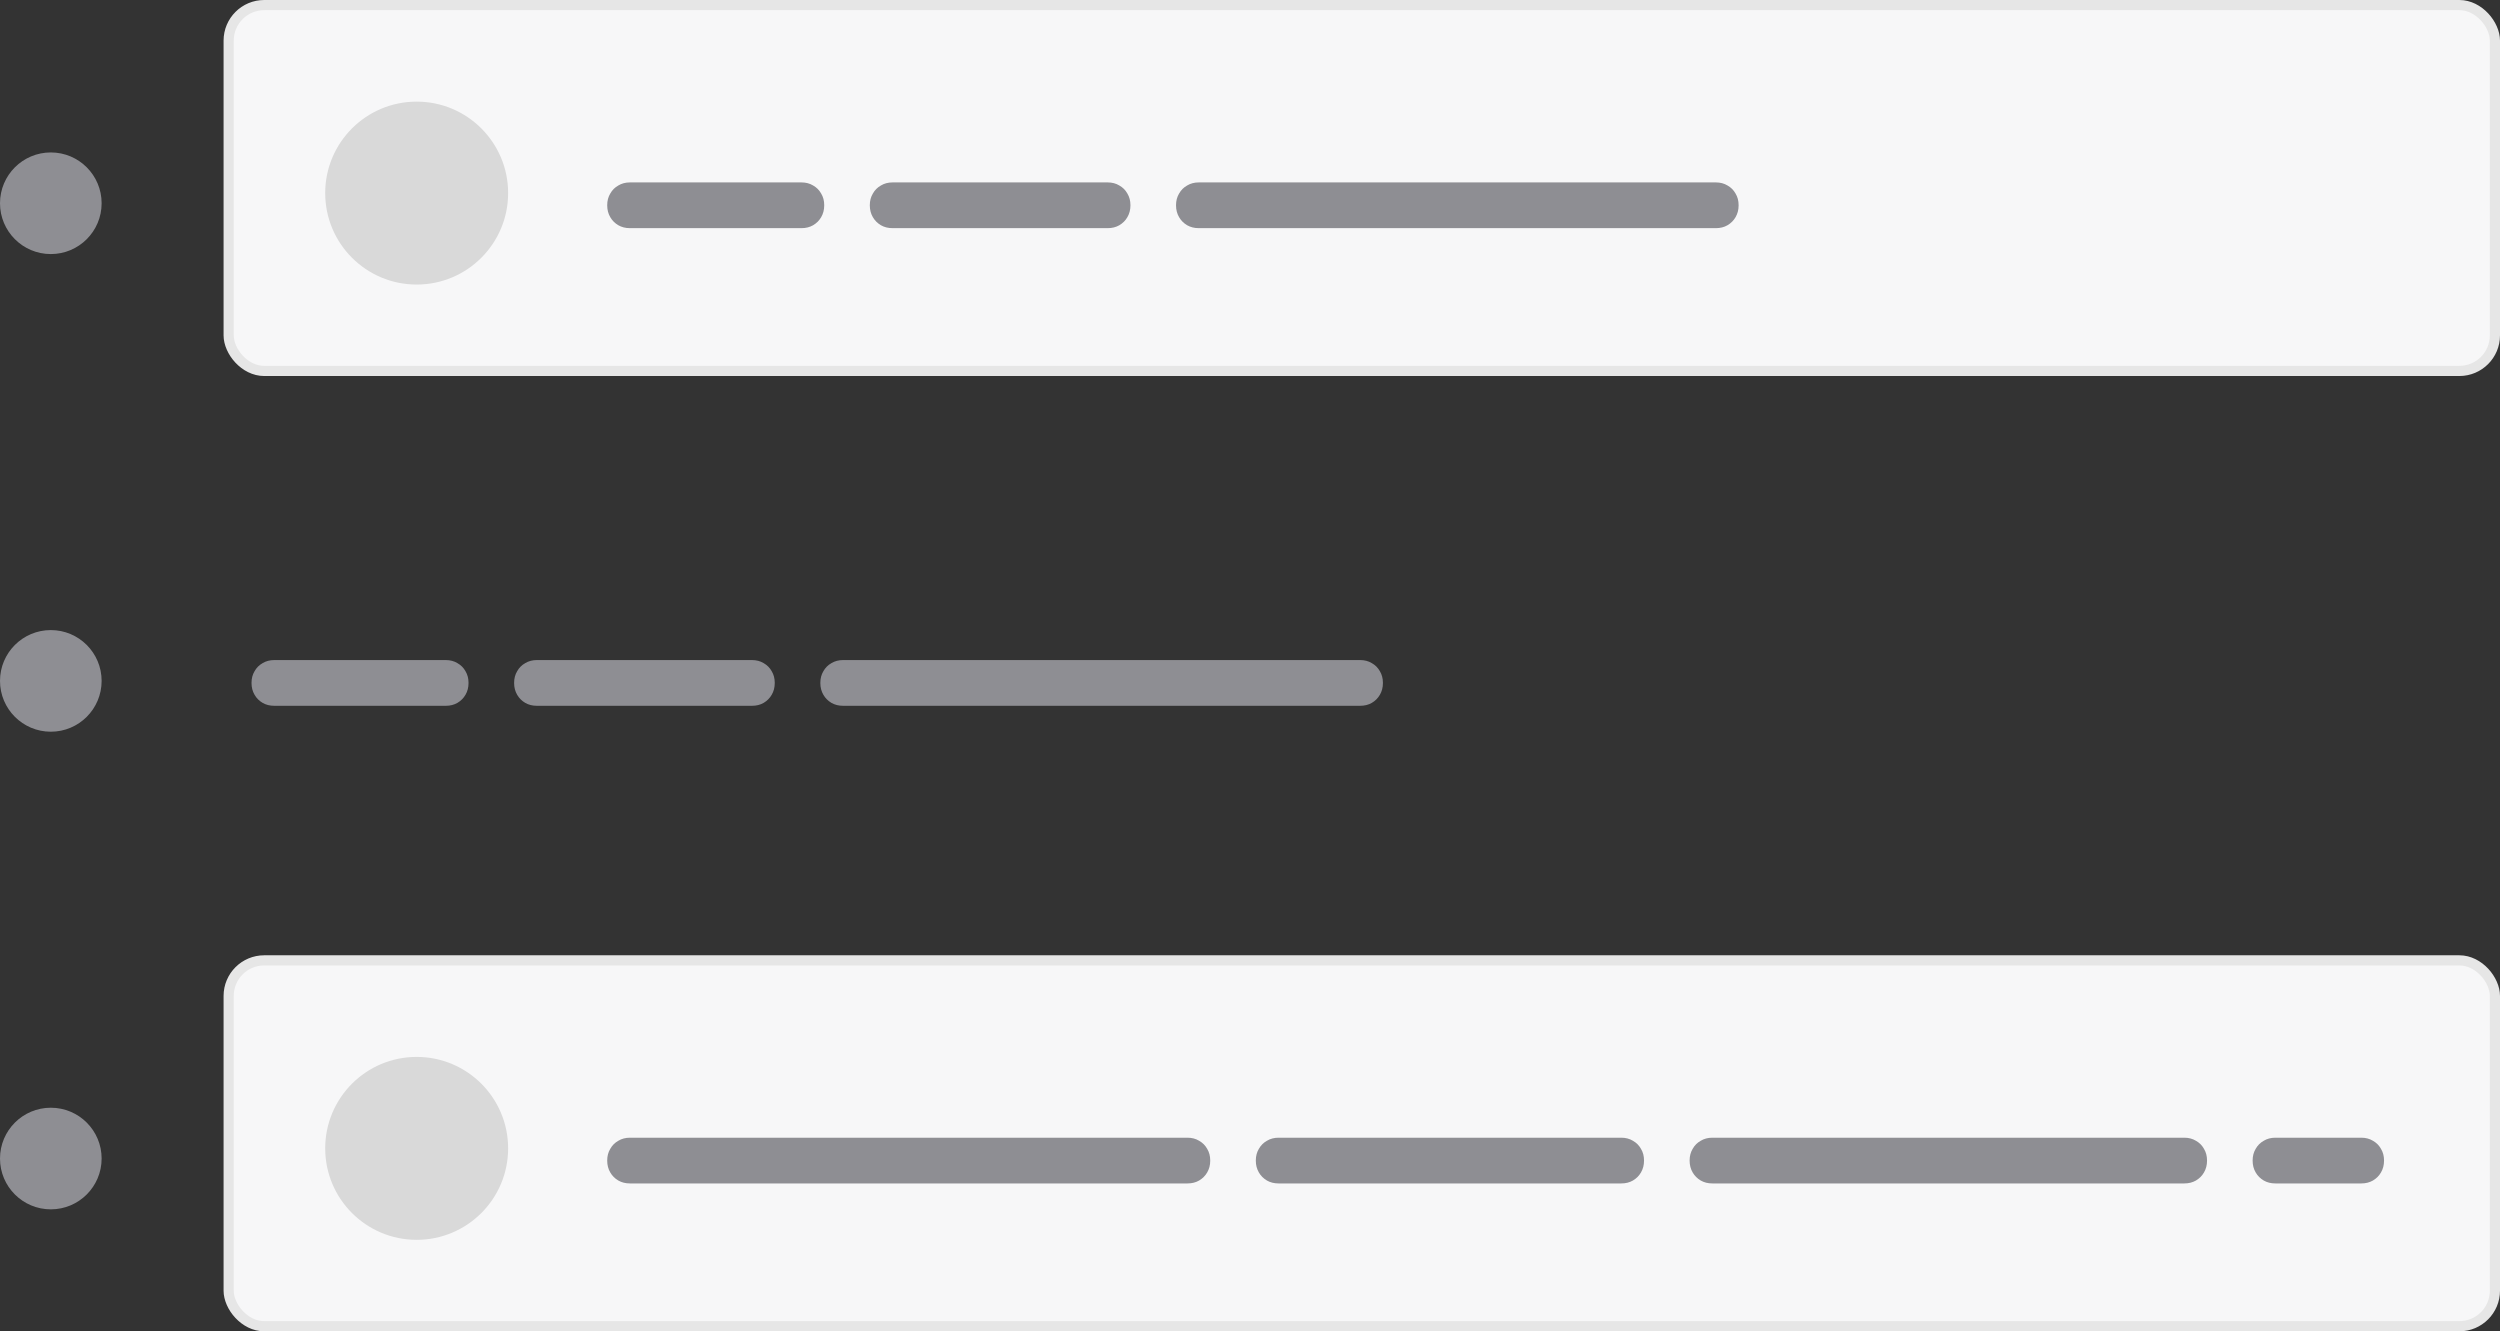 <svg width="246" height="131" viewBox="0 0 246 131" fill="none" xmlns="http://www.w3.org/2000/svg">
<rect x="0" y="0" width="246" height="131" fill="#333333" stroke="none"/>
<rect x="22.5" y="0.5" width="223" height="36" rx="3.5" fill="#F7F7F8" stroke="#E6E6E6"/>
<rect x="22.5" y="94.5" width="223" height="36" rx="3.5" fill="#F7F7F8" stroke="#E6E6E6"/>
<path d="M59.75 20.185C59.75 19.755 59.85 19.375 60.05 19.045C60.24 18.705 60.505 18.44 60.845 18.25C61.175 18.05 61.555 17.95 61.985 17.95H70.445C70.875 17.95 71.255 18.05 71.585 18.25C71.925 18.44 72.19 18.705 72.38 19.045C72.58 19.375 72.68 19.755 72.68 20.185V20.215C72.68 20.645 72.58 21.03 72.38 21.37C72.19 21.7 71.925 21.965 71.585 22.165C71.255 22.355 70.875 22.45 70.445 22.45H61.985C61.555 22.45 61.175 22.355 60.845 22.165C60.505 21.965 60.24 21.7 60.05 21.37C59.85 21.03 59.75 20.645 59.75 20.215V20.185ZM68.173 20.185C68.173 19.755 68.273 19.375 68.473 19.045C68.663 18.705 68.928 18.44 69.268 18.25C69.598 18.05 69.978 17.95 70.408 17.95H78.868C79.298 17.95 79.678 18.05 80.008 18.25C80.348 18.44 80.613 18.705 80.803 19.045C81.003 19.375 81.103 19.755 81.103 20.185V20.215C81.103 20.645 81.003 21.03 80.803 21.37C80.613 21.7 80.348 21.965 80.008 22.165C79.678 22.355 79.298 22.45 78.868 22.45H70.408C69.978 22.45 69.598 22.355 69.268 22.165C68.928 21.965 68.663 21.7 68.473 21.37C68.273 21.03 68.173 20.645 68.173 20.215V20.185ZM85.59 20.185C85.59 19.755 85.69 19.375 85.89 19.045C86.08 18.705 86.345 18.44 86.685 18.25C87.015 18.05 87.395 17.95 87.825 17.95H96.285C96.715 17.95 97.095 18.05 97.425 18.25C97.765 18.44 98.03 18.705 98.22 19.045C98.42 19.375 98.52 19.755 98.52 20.185V20.215C98.52 20.645 98.42 21.03 98.22 21.37C98.03 21.7 97.765 21.965 97.425 22.165C97.095 22.355 96.715 22.45 96.285 22.45H87.825C87.395 22.45 87.015 22.355 86.685 22.165C86.345 21.965 86.08 21.7 85.89 21.37C85.69 21.03 85.59 20.645 85.59 20.215V20.185ZM94.013 20.185C94.013 19.755 94.113 19.375 94.313 19.045C94.503 18.705 94.768 18.44 95.108 18.25C95.438 18.05 95.818 17.95 96.248 17.95H100.568C100.998 17.95 101.378 18.05 101.708 18.25C102.048 18.44 102.313 18.705 102.503 19.045C102.703 19.375 102.803 19.755 102.803 20.185V20.215C102.803 20.645 102.703 21.03 102.503 21.37C102.313 21.7 102.048 21.965 101.708 22.165C101.378 22.355 100.998 22.45 100.568 22.45H96.248C95.818 22.45 95.438 22.355 95.108 22.165C94.768 21.965 94.503 21.7 94.313 21.37C94.113 21.03 94.013 20.645 94.013 20.215V20.185ZM98.305 20.185C98.305 19.755 98.405 19.375 98.605 19.045C98.795 18.705 99.06 18.44 99.4 18.25C99.73 18.05 100.11 17.95 100.54 17.95H109C109.43 17.95 109.81 18.05 110.14 18.25C110.48 18.44 110.745 18.705 110.935 19.045C111.135 19.375 111.235 19.755 111.235 20.185V20.215C111.235 20.645 111.135 21.03 110.935 21.37C110.745 21.7 110.48 21.965 110.14 22.165C109.81 22.355 109.43 22.45 109 22.45H100.54C100.11 22.45 99.73 22.355 99.4 22.165C99.06 21.965 98.795 21.7 98.605 21.37C98.405 21.03 98.305 20.645 98.305 20.215V20.185ZM115.722 20.185C115.722 19.755 115.822 19.375 116.022 19.045C116.212 18.705 116.477 18.44 116.817 18.25C117.147 18.05 117.527 17.95 117.957 17.95H126.417C126.847 17.95 127.227 18.05 127.557 18.25C127.897 18.44 128.162 18.705 128.352 19.045C128.552 19.375 128.652 19.755 128.652 20.185V20.215C128.652 20.645 128.552 21.03 128.352 21.37C128.162 21.7 127.897 21.965 127.557 22.165C127.227 22.355 126.847 22.45 126.417 22.45H117.957C117.527 22.45 117.147 22.355 116.817 22.165C116.477 21.965 116.212 21.7 116.022 21.37C115.822 21.03 115.722 20.645 115.722 20.215V20.185ZM124.145 20.185C124.145 19.755 124.245 19.375 124.445 19.045C124.635 18.705 124.9 18.44 125.24 18.25C125.57 18.05 125.95 17.95 126.38 17.95H134.84C135.27 17.95 135.65 18.05 135.98 18.25C136.32 18.44 136.585 18.705 136.775 19.045C136.975 19.375 137.075 19.755 137.075 20.185V20.215C137.075 20.645 136.975 21.03 136.775 21.37C136.585 21.7 136.32 21.965 135.98 22.165C135.65 22.355 135.27 22.45 134.84 22.45H126.38C125.95 22.45 125.57 22.355 125.24 22.165C124.9 21.965 124.635 21.7 124.445 21.37C124.245 21.03 124.145 20.645 124.145 20.215V20.185ZM132.567 20.185C132.567 19.755 132.667 19.375 132.867 19.045C133.057 18.705 133.322 18.44 133.662 18.25C133.992 18.05 134.372 17.95 134.802 17.95H139.122C139.552 17.95 139.932 18.05 140.262 18.25C140.602 18.44 140.867 18.705 141.057 19.045C141.257 19.375 141.357 19.755 141.357 20.185V20.215C141.357 20.645 141.257 21.03 141.057 21.37C140.867 21.7 140.602 21.965 140.262 22.165C139.932 22.355 139.552 22.45 139.122 22.45H134.802C134.372 22.45 133.992 22.355 133.662 22.165C133.322 21.965 133.057 21.7 132.867 21.37C132.667 21.03 132.567 20.645 132.567 20.215V20.185ZM136.859 20.185C136.859 19.755 136.959 19.375 137.159 19.045C137.349 18.705 137.614 18.44 137.954 18.25C138.284 18.05 138.664 17.95 139.094 17.95H143.414C143.844 17.95 144.224 18.05 144.554 18.25C144.894 18.44 145.159 18.705 145.349 19.045C145.549 19.375 145.649 19.755 145.649 20.185V20.215C145.649 20.645 145.549 21.03 145.349 21.37C145.159 21.7 144.894 21.965 144.554 22.165C144.224 22.355 143.844 22.45 143.414 22.45H139.094C138.664 22.45 138.284 22.355 137.954 22.165C137.614 21.965 137.349 21.7 137.159 21.37C136.959 21.03 136.859 20.645 136.859 20.215V20.185ZM141.151 20.185C141.151 19.755 141.251 19.375 141.451 19.045C141.641 18.705 141.906 18.44 142.246 18.25C142.576 18.05 142.956 17.95 143.386 17.95H151.846C152.276 17.95 152.656 18.05 152.986 18.25C153.326 18.44 153.591 18.705 153.781 19.045C153.981 19.375 154.081 19.755 154.081 20.185V20.215C154.081 20.645 153.981 21.03 153.781 21.37C153.591 21.7 153.326 21.965 152.986 22.165C152.656 22.355 152.276 22.45 151.846 22.45H143.386C142.956 22.45 142.576 22.355 142.246 22.165C141.906 21.965 141.641 21.7 141.451 21.37C141.251 21.03 141.151 20.645 141.151 20.215V20.185ZM149.574 20.185C149.574 19.755 149.674 19.375 149.874 19.045C150.064 18.705 150.329 18.44 150.669 18.25C150.999 18.05 151.379 17.95 151.809 17.95H160.269C160.699 17.95 161.079 18.05 161.409 18.25C161.749 18.44 162.014 18.705 162.204 19.045C162.404 19.375 162.504 19.755 162.504 20.185V20.215C162.504 20.645 162.404 21.03 162.204 21.37C162.014 21.7 161.749 21.965 161.409 22.165C161.079 22.355 160.699 22.45 160.269 22.45H151.809C151.379 22.45 150.999 22.355 150.669 22.165C150.329 21.965 150.064 21.7 149.874 21.37C149.674 21.03 149.574 20.645 149.574 20.215V20.185ZM157.997 20.185C157.997 19.755 158.097 19.375 158.297 19.045C158.487 18.705 158.752 18.44 159.092 18.25C159.422 18.05 159.802 17.95 160.232 17.95H164.552C164.982 17.95 165.362 18.05 165.692 18.25C166.032 18.44 166.297 18.705 166.487 19.045C166.687 19.375 166.787 19.755 166.787 20.185V20.215C166.787 20.645 166.687 21.03 166.487 21.37C166.297 21.7 166.032 21.965 165.692 22.165C165.362 22.355 164.982 22.45 164.552 22.45H160.232C159.802 22.45 159.422 22.355 159.092 22.165C158.752 21.965 158.487 21.7 158.297 21.37C158.097 21.03 157.997 20.645 157.997 20.215V20.185ZM162.289 20.185C162.289 19.755 162.389 19.375 162.589 19.045C162.779 18.705 163.044 18.44 163.384 18.25C163.714 18.05 164.094 17.95 164.524 17.95H168.844C169.274 17.95 169.654 18.05 169.984 18.25C170.324 18.44 170.589 18.705 170.779 19.045C170.979 19.375 171.079 19.755 171.079 20.185V20.215C171.079 20.645 170.979 21.03 170.779 21.37C170.589 21.7 170.324 21.965 169.984 22.165C169.654 22.355 169.274 22.45 168.844 22.45H164.524C164.094 22.45 163.714 22.355 163.384 22.165C163.044 21.965 162.779 21.7 162.589 21.37C162.389 21.03 162.289 20.645 162.289 20.215V20.185Z" fill="#8E8E93"/>
<path d="M59.75 114.185C59.75 113.755 59.85 113.375 60.05 113.045C60.24 112.705 60.505 112.44 60.845 112.25C61.175 112.05 61.555 111.95 61.985 111.95H70.445C70.875 111.95 71.255 112.05 71.585 112.25C71.925 112.44 72.19 112.705 72.38 113.045C72.58 113.375 72.68 113.755 72.68 114.185V114.215C72.68 114.645 72.58 115.03 72.38 115.37C72.19 115.7 71.925 115.965 71.585 116.165C71.255 116.355 70.875 116.45 70.445 116.45H61.985C61.555 116.45 61.175 116.355 60.845 116.165C60.505 115.965 60.24 115.7 60.05 115.37C59.85 115.03 59.75 114.645 59.75 114.215V114.185ZM68.173 114.185C68.173 113.755 68.273 113.375 68.473 113.045C68.663 112.705 68.928 112.44 69.268 112.25C69.598 112.05 69.978 111.95 70.408 111.95H78.868C79.298 111.95 79.678 112.05 80.008 112.25C80.348 112.44 80.613 112.705 80.803 113.045C81.003 113.375 81.103 113.755 81.103 114.185V114.215C81.103 114.645 81.003 115.03 80.803 115.37C80.613 115.7 80.348 115.965 80.008 116.165C79.678 116.355 79.298 116.45 78.868 116.45H70.408C69.978 116.45 69.598 116.355 69.268 116.165C68.928 115.965 68.663 115.7 68.473 115.37C68.273 115.03 68.173 114.645 68.173 114.215V114.185ZM76.596 114.185C76.596 113.755 76.696 113.375 76.896 113.045C77.086 112.705 77.351 112.44 77.691 112.25C78.021 112.05 78.401 111.95 78.831 111.95H87.291C87.721 111.95 88.101 112.05 88.431 112.25C88.771 112.44 89.036 112.705 89.226 113.045C89.426 113.375 89.526 113.755 89.526 114.185V114.215C89.526 114.645 89.426 115.03 89.226 115.37C89.036 115.7 88.771 115.965 88.431 116.165C88.101 116.355 87.721 116.45 87.291 116.45H78.831C78.401 116.45 78.021 116.355 77.691 116.165C77.351 115.965 77.086 115.7 76.896 115.37C76.696 115.03 76.596 114.645 76.596 114.215V114.185ZM85.019 114.185C85.019 113.755 85.119 113.375 85.319 113.045C85.509 112.705 85.774 112.44 86.114 112.25C86.444 112.05 86.824 111.95 87.254 111.95H95.714C96.144 111.95 96.524 112.05 96.854 112.25C97.194 112.44 97.459 112.705 97.649 113.045C97.849 113.375 97.949 113.755 97.949 114.185V114.215C97.949 114.645 97.849 115.03 97.649 115.37C97.459 115.7 97.194 115.965 96.854 116.165C96.524 116.355 96.144 116.45 95.714 116.45H87.254C86.824 116.45 86.444 116.355 86.114 116.165C85.774 115.965 85.509 115.7 85.319 115.37C85.119 115.03 85.019 114.645 85.019 114.215V114.185ZM93.441 114.185C93.441 113.755 93.541 113.375 93.741 113.045C93.931 112.705 94.196 112.44 94.536 112.25C94.866 112.05 95.246 111.95 95.676 111.95H104.136C104.566 111.95 104.946 112.05 105.276 112.25C105.616 112.44 105.881 112.705 106.071 113.045C106.271 113.375 106.371 113.755 106.371 114.185V114.215C106.371 114.645 106.271 115.03 106.071 115.37C105.881 115.7 105.616 115.965 105.276 116.165C104.946 116.355 104.566 116.45 104.136 116.45H95.676C95.246 116.45 94.866 116.355 94.536 116.165C94.196 115.965 93.931 115.7 93.741 115.37C93.541 115.03 93.441 114.645 93.441 114.215V114.185ZM101.864 114.185C101.864 113.755 101.964 113.375 102.164 113.045C102.354 112.705 102.619 112.44 102.959 112.25C103.289 112.05 103.669 111.95 104.099 111.95H108.419C108.849 111.95 109.229 112.05 109.559 112.25C109.899 112.44 110.164 112.705 110.354 113.045C110.554 113.375 110.654 113.755 110.654 114.185V114.215C110.654 114.645 110.554 115.03 110.354 115.37C110.164 115.7 109.899 115.965 109.559 116.165C109.229 116.355 108.849 116.45 108.419 116.45H104.099C103.669 116.45 103.289 116.355 102.959 116.165C102.619 115.965 102.354 115.7 102.164 115.37C101.964 115.03 101.864 114.645 101.864 114.215V114.185ZM106.156 114.185C106.156 113.755 106.256 113.375 106.456 113.045C106.646 112.705 106.911 112.44 107.251 112.25C107.581 112.05 107.961 111.95 108.391 111.95H116.851C117.281 111.95 117.661 112.05 117.991 112.25C118.331 112.44 118.596 112.705 118.786 113.045C118.986 113.375 119.086 113.755 119.086 114.185V114.215C119.086 114.645 118.986 115.03 118.786 115.37C118.596 115.7 118.331 115.965 117.991 116.165C117.661 116.355 117.281 116.45 116.851 116.45H108.391C107.961 116.45 107.581 116.355 107.251 116.165C106.911 115.965 106.646 115.7 106.456 115.37C106.256 115.03 106.156 114.645 106.156 114.215V114.185ZM123.573 114.185C123.573 113.755 123.673 113.375 123.873 113.045C124.063 112.705 124.328 112.44 124.668 112.25C124.998 112.05 125.378 111.95 125.808 111.95H134.268C134.698 111.95 135.078 112.05 135.408 112.25C135.748 112.44 136.013 112.705 136.203 113.045C136.403 113.375 136.503 113.755 136.503 114.185V114.215C136.503 114.645 136.403 115.03 136.203 115.37C136.013 115.7 135.748 115.965 135.408 116.165C135.078 116.355 134.698 116.45 134.268 116.45H125.808C125.378 116.45 124.998 116.355 124.668 116.165C124.328 115.965 124.063 115.7 123.873 115.37C123.673 115.03 123.573 114.645 123.573 114.215V114.185ZM131.996 114.185C131.996 113.755 132.096 113.375 132.296 113.045C132.486 112.705 132.751 112.44 133.091 112.25C133.421 112.05 133.801 111.95 134.231 111.95H142.691C143.121 111.95 143.501 112.05 143.831 112.25C144.171 112.44 144.436 112.705 144.626 113.045C144.826 113.375 144.926 113.755 144.926 114.185V114.215C144.926 114.645 144.826 115.03 144.626 115.37C144.436 115.7 144.171 115.965 143.831 116.165C143.501 116.355 143.121 116.45 142.691 116.45H134.231C133.801 116.45 133.421 116.355 133.091 116.165C132.751 115.965 132.486 115.7 132.296 115.37C132.096 115.03 131.996 114.645 131.996 114.215V114.185ZM140.419 114.185C140.419 113.755 140.519 113.375 140.719 113.045C140.909 112.705 141.174 112.44 141.514 112.25C141.844 112.05 142.224 111.95 142.654 111.95H151.114C151.544 111.95 151.924 112.05 152.254 112.25C152.594 112.44 152.859 112.705 153.049 113.045C153.249 113.375 153.349 113.755 153.349 114.185V114.215C153.349 114.645 153.249 115.03 153.049 115.37C152.859 115.7 152.594 115.965 152.254 116.165C151.924 116.355 151.544 116.45 151.114 116.45H142.654C142.224 116.45 141.844 116.355 141.514 116.165C141.174 115.965 140.909 115.7 140.719 115.37C140.519 115.03 140.419 114.645 140.419 114.215V114.185ZM148.842 114.185C148.842 113.755 148.942 113.375 149.142 113.045C149.332 112.705 149.597 112.44 149.937 112.25C150.267 112.05 150.647 111.95 151.077 111.95H159.537C159.967 111.95 160.347 112.05 160.677 112.25C161.017 112.44 161.282 112.705 161.472 113.045C161.672 113.375 161.772 113.755 161.772 114.185V114.215C161.772 114.645 161.672 115.03 161.472 115.37C161.282 115.7 161.017 115.965 160.677 116.165C160.347 116.355 159.967 116.45 159.537 116.45H151.077C150.647 116.45 150.267 116.355 149.937 116.165C149.597 115.965 149.332 115.7 149.142 115.37C148.942 115.03 148.842 114.645 148.842 114.215V114.185ZM166.259 114.185C166.259 113.755 166.359 113.375 166.559 113.045C166.749 112.705 167.014 112.44 167.354 112.25C167.684 112.05 168.064 111.95 168.494 111.95H176.954C177.384 111.95 177.764 112.05 178.094 112.25C178.434 112.44 178.699 112.705 178.889 113.045C179.089 113.375 179.189 113.755 179.189 114.185V114.215C179.189 114.645 179.089 115.03 178.889 115.37C178.699 115.7 178.434 115.965 178.094 116.165C177.764 116.355 177.384 116.45 176.954 116.45H168.494C168.064 116.45 167.684 116.355 167.354 116.165C167.014 115.965 166.749 115.7 166.559 115.37C166.359 115.03 166.259 114.645 166.259 114.215V114.185ZM174.682 114.185C174.682 113.755 174.782 113.375 174.982 113.045C175.172 112.705 175.437 112.44 175.777 112.25C176.107 112.05 176.487 111.95 176.917 111.95H185.377C185.807 111.95 186.187 112.05 186.517 112.25C186.857 112.44 187.122 112.705 187.312 113.045C187.512 113.375 187.612 113.755 187.612 114.185V114.215C187.612 114.645 187.512 115.03 187.312 115.37C187.122 115.7 186.857 115.965 186.517 116.165C186.187 116.355 185.807 116.45 185.377 116.45H176.917C176.487 116.45 176.107 116.355 175.777 116.165C175.437 115.965 175.172 115.7 174.982 115.37C174.782 115.03 174.682 114.645 174.682 114.215V114.185ZM183.104 114.185C183.104 113.755 183.204 113.375 183.404 113.045C183.594 112.705 183.859 112.44 184.199 112.25C184.529 112.05 184.909 111.95 185.339 111.95H189.659C190.089 111.95 190.469 112.05 190.799 112.25C191.139 112.44 191.404 112.705 191.594 113.045C191.794 113.375 191.894 113.755 191.894 114.185V114.215C191.894 114.645 191.794 115.03 191.594 115.37C191.404 115.7 191.139 115.965 190.799 116.165C190.469 116.355 190.089 116.45 189.659 116.45H185.339C184.909 116.45 184.529 116.355 184.199 116.165C183.859 115.965 183.594 115.7 183.404 115.37C183.204 115.03 183.104 114.645 183.104 114.215V114.185ZM187.396 114.185C187.396 113.755 187.496 113.375 187.696 113.045C187.886 112.705 188.151 112.44 188.491 112.25C188.821 112.05 189.201 111.95 189.631 111.95H198.091C198.521 111.95 198.901 112.05 199.231 112.25C199.571 112.44 199.836 112.705 200.026 113.045C200.226 113.375 200.326 113.755 200.326 114.185V114.215C200.326 114.645 200.226 115.03 200.026 115.37C199.836 115.7 199.571 115.965 199.231 116.165C198.901 116.355 198.521 116.45 198.091 116.45H189.631C189.201 116.45 188.821 116.355 188.491 116.165C188.151 115.965 187.886 115.7 187.696 115.37C187.496 115.03 187.396 114.645 187.396 114.215V114.185ZM195.819 114.185C195.819 113.755 195.919 113.375 196.119 113.045C196.309 112.705 196.574 112.44 196.914 112.25C197.244 112.05 197.624 111.95 198.054 111.95H206.514C206.944 111.95 207.324 112.05 207.654 112.25C207.994 112.44 208.259 112.705 208.449 113.045C208.649 113.375 208.749 113.755 208.749 114.185V114.215C208.749 114.645 208.649 115.03 208.449 115.37C208.259 115.7 207.994 115.965 207.654 116.165C207.324 116.355 206.944 116.45 206.514 116.45H198.054C197.624 116.45 197.244 116.355 196.914 116.165C196.574 115.965 196.309 115.7 196.119 115.37C195.919 115.03 195.819 114.645 195.819 114.215V114.185ZM204.242 114.185C204.242 113.755 204.342 113.375 204.542 113.045C204.732 112.705 204.997 112.44 205.337 112.25C205.667 112.05 206.047 111.95 206.477 111.95H214.937C215.367 111.95 215.747 112.05 216.077 112.25C216.417 112.44 216.682 112.705 216.872 113.045C217.072 113.375 217.172 113.755 217.172 114.185V114.215C217.172 114.645 217.072 115.03 216.872 115.37C216.682 115.7 216.417 115.965 216.077 116.165C215.747 116.355 215.367 116.45 214.937 116.45H206.477C206.047 116.45 205.667 116.355 205.337 116.165C204.997 115.965 204.732 115.7 204.542 115.37C204.342 115.03 204.242 114.645 204.242 114.215V114.185ZM221.659 114.185C221.659 113.755 221.759 113.375 221.959 113.045C222.149 112.705 222.414 112.44 222.754 112.25C223.084 112.05 223.464 111.95 223.894 111.95H232.354C232.784 111.95 233.164 112.05 233.494 112.25C233.834 112.44 234.099 112.705 234.289 113.045C234.489 113.375 234.589 113.755 234.589 114.185V114.215C234.589 114.645 234.489 115.03 234.289 115.37C234.099 115.7 233.834 115.965 233.494 116.165C233.164 116.355 232.784 116.45 232.354 116.45H223.894C223.464 116.45 223.084 116.355 222.754 116.165C222.414 115.965 222.149 115.7 221.959 115.37C221.759 115.03 221.659 114.645 221.659 114.215V114.185Z" fill="#8E8E93"/>
<path d="M24.75 67.185C24.75 66.755 24.85 66.375 25.05 66.045C25.24 65.705 25.505 65.44 25.845 65.25C26.175 65.05 26.555 64.95 26.985 64.95H35.445C35.875 64.95 36.255 65.05 36.585 65.25C36.925 65.44 37.19 65.705 37.38 66.045C37.58 66.375 37.68 66.755 37.68 67.185V67.215C37.68 67.645 37.58 68.03 37.38 68.37C37.19 68.7 36.925 68.965 36.585 69.165C36.255 69.355 35.875 69.45 35.445 69.45H26.985C26.555 69.45 26.175 69.355 25.845 69.165C25.505 68.965 25.24 68.7 25.05 68.37C24.85 68.03 24.75 67.645 24.75 67.215V67.185ZM33.173 67.185C33.173 66.755 33.273 66.375 33.473 66.045C33.663 65.705 33.928 65.44 34.268 65.25C34.598 65.05 34.978 64.95 35.408 64.95H43.868C44.298 64.95 44.678 65.05 45.008 65.25C45.348 65.44 45.613 65.705 45.803 66.045C46.003 66.375 46.103 66.755 46.103 67.185V67.215C46.103 67.645 46.003 68.03 45.803 68.37C45.613 68.7 45.348 68.965 45.008 69.165C44.678 69.355 44.298 69.45 43.868 69.45H35.408C34.978 69.45 34.598 69.355 34.268 69.165C33.928 68.965 33.663 68.7 33.473 68.37C33.273 68.03 33.173 67.645 33.173 67.215V67.185ZM50.59 67.185C50.59 66.755 50.69 66.375 50.89 66.045C51.08 65.705 51.345 65.44 51.685 65.25C52.015 65.05 52.395 64.95 52.825 64.95H61.285C61.715 64.95 62.095 65.05 62.425 65.25C62.765 65.44 63.03 65.705 63.22 66.045C63.42 66.375 63.52 66.755 63.52 67.185V67.215C63.52 67.645 63.42 68.03 63.22 68.37C63.03 68.7 62.765 68.965 62.425 69.165C62.095 69.355 61.715 69.45 61.285 69.45H52.825C52.395 69.45 52.015 69.355 51.685 69.165C51.345 68.965 51.08 68.7 50.89 68.37C50.69 68.03 50.59 67.645 50.59 67.215V67.185ZM59.013 67.185C59.013 66.755 59.113 66.375 59.313 66.045C59.503 65.705 59.768 65.44 60.108 65.25C60.438 65.05 60.818 64.95 61.248 64.95H65.568C65.998 64.95 66.378 65.05 66.708 65.25C67.048 65.44 67.313 65.705 67.503 66.045C67.703 66.375 67.803 66.755 67.803 67.185V67.215C67.803 67.645 67.703 68.03 67.503 68.37C67.313 68.7 67.048 68.965 66.708 69.165C66.378 69.355 65.998 69.45 65.568 69.45H61.248C60.818 69.45 60.438 69.355 60.108 69.165C59.768 68.965 59.503 68.7 59.313 68.37C59.113 68.03 59.013 67.645 59.013 67.215V67.185ZM63.305 67.185C63.305 66.755 63.405 66.375 63.605 66.045C63.795 65.705 64.06 65.44 64.4 65.25C64.73 65.05 65.11 64.95 65.54 64.95H74C74.43 64.95 74.81 65.05 75.14 65.25C75.48 65.44 75.745 65.705 75.935 66.045C76.135 66.375 76.235 66.755 76.235 67.185V67.215C76.235 67.645 76.135 68.03 75.935 68.37C75.745 68.7 75.48 68.965 75.14 69.165C74.81 69.355 74.43 69.45 74 69.45H65.54C65.11 69.45 64.73 69.355 64.4 69.165C64.06 68.965 63.795 68.7 63.605 68.37C63.405 68.03 63.305 67.645 63.305 67.215V67.185ZM80.722 67.185C80.722 66.755 80.822 66.375 81.022 66.045C81.212 65.705 81.477 65.44 81.817 65.25C82.147 65.05 82.527 64.95 82.957 64.95H91.417C91.847 64.95 92.227 65.05 92.557 65.25C92.897 65.44 93.162 65.705 93.352 66.045C93.552 66.375 93.652 66.755 93.652 67.185V67.215C93.652 67.645 93.552 68.03 93.352 68.37C93.162 68.7 92.897 68.965 92.557 69.165C92.227 69.355 91.847 69.45 91.417 69.45H82.957C82.527 69.45 82.147 69.355 81.817 69.165C81.477 68.965 81.212 68.7 81.022 68.37C80.822 68.03 80.722 67.645 80.722 67.215V67.185ZM89.144 67.185C89.144 66.755 89.245 66.375 89.445 66.045C89.635 65.705 89.9 65.44 90.24 65.25C90.57 65.05 90.95 64.95 91.379 64.95H99.84C100.27 64.95 100.65 65.05 100.98 65.25C101.32 65.44 101.585 65.705 101.775 66.045C101.975 66.375 102.075 66.755 102.075 67.185V67.215C102.075 67.645 101.975 68.03 101.775 68.37C101.585 68.7 101.32 68.965 100.98 69.165C100.65 69.355 100.27 69.45 99.84 69.45H91.379C90.95 69.45 90.57 69.355 90.24 69.165C89.9 68.965 89.635 68.7 89.445 68.37C89.245 68.03 89.144 67.645 89.144 67.215V67.185ZM97.567 67.185C97.567 66.755 97.667 66.375 97.867 66.045C98.057 65.705 98.322 65.44 98.662 65.25C98.992 65.05 99.372 64.95 99.802 64.95H104.122C104.552 64.95 104.932 65.05 105.262 65.25C105.602 65.44 105.867 65.705 106.057 66.045C106.257 66.375 106.357 66.755 106.357 67.185V67.215C106.357 67.645 106.257 68.03 106.057 68.37C105.867 68.7 105.602 68.965 105.262 69.165C104.932 69.355 104.552 69.45 104.122 69.45H99.802C99.372 69.45 98.992 69.355 98.662 69.165C98.322 68.965 98.057 68.7 97.867 68.37C97.667 68.03 97.567 67.645 97.567 67.215V67.185ZM101.859 67.185C101.859 66.755 101.959 66.375 102.159 66.045C102.349 65.705 102.614 65.44 102.954 65.25C103.284 65.05 103.664 64.95 104.094 64.95H108.414C108.844 64.95 109.224 65.05 109.554 65.25C109.894 65.44 110.159 65.705 110.349 66.045C110.549 66.375 110.649 66.755 110.649 67.185V67.215C110.649 67.645 110.549 68.03 110.349 68.37C110.159 68.7 109.894 68.965 109.554 69.165C109.224 69.355 108.844 69.45 108.414 69.45H104.094C103.664 69.45 103.284 69.355 102.954 69.165C102.614 68.965 102.349 68.7 102.159 68.37C101.959 68.03 101.859 67.645 101.859 67.215V67.185ZM106.151 67.185C106.151 66.755 106.251 66.375 106.451 66.045C106.641 65.705 106.906 65.44 107.246 65.25C107.576 65.05 107.956 64.95 108.386 64.95H116.846C117.276 64.95 117.656 65.05 117.986 65.25C118.326 65.44 118.591 65.705 118.781 66.045C118.981 66.375 119.081 66.755 119.081 67.185V67.215C119.081 67.645 118.981 68.03 118.781 68.37C118.591 68.7 118.326 68.965 117.986 69.165C117.656 69.355 117.276 69.45 116.846 69.45H108.386C107.956 69.45 107.576 69.355 107.246 69.165C106.906 68.965 106.641 68.7 106.451 68.37C106.251 68.03 106.151 67.645 106.151 67.215V67.185ZM114.574 67.185C114.574 66.755 114.674 66.375 114.874 66.045C115.064 65.705 115.329 65.44 115.669 65.25C115.999 65.05 116.379 64.95 116.809 64.95H125.269C125.699 64.95 126.079 65.05 126.409 65.25C126.749 65.44 127.014 65.705 127.204 66.045C127.404 66.375 127.504 66.755 127.504 67.185V67.215C127.504 67.645 127.404 68.03 127.204 68.37C127.014 68.7 126.749 68.965 126.409 69.165C126.079 69.355 125.699 69.45 125.269 69.45H116.809C116.379 69.45 115.999 69.355 115.669 69.165C115.329 68.965 115.064 68.7 114.874 68.37C114.674 68.03 114.574 67.645 114.574 67.215V67.185ZM122.997 67.185C122.997 66.755 123.097 66.375 123.297 66.045C123.487 65.705 123.752 65.44 124.092 65.25C124.422 65.05 124.802 64.95 125.232 64.95H129.552C129.982 64.95 130.362 65.05 130.692 65.25C131.032 65.44 131.297 65.705 131.487 66.045C131.687 66.375 131.787 66.755 131.787 67.185V67.215C131.787 67.645 131.687 68.03 131.487 68.37C131.297 68.7 131.032 68.965 130.692 69.165C130.362 69.355 129.982 69.45 129.552 69.45H125.232C124.802 69.45 124.422 69.355 124.092 69.165C123.752 68.965 123.487 68.7 123.297 68.37C123.097 68.03 122.997 67.645 122.997 67.215V67.185ZM127.289 67.185C127.289 66.755 127.389 66.375 127.589 66.045C127.779 65.705 128.044 65.44 128.384 65.25C128.714 65.05 129.094 64.95 129.524 64.95H133.844C134.274 64.95 134.654 65.05 134.984 65.25C135.324 65.44 135.589 65.705 135.779 66.045C135.979 66.375 136.079 66.755 136.079 67.185V67.215C136.079 67.645 135.979 68.03 135.779 68.37C135.589 68.7 135.324 68.965 134.984 69.165C134.654 69.355 134.274 69.45 133.844 69.45H129.524C129.094 69.45 128.714 69.355 128.384 69.165C128.044 68.965 127.779 68.7 127.589 68.37C127.389 68.03 127.289 67.645 127.289 67.215V67.185Z" fill="#8E8E93"/>
<circle cx="41" cy="19" r="9" fill="#D9D9D9"/>
<circle cx="41" cy="113" r="9" fill="#D9D9D9"/>
<circle cx="5" cy="20" r="5" fill="#8E8E93"/>
<circle cx="5" cy="114" r="5" fill="#8E8E93"/>
<circle cx="5" cy="67" r="5" fill="#8E8E93"/>
</svg>
